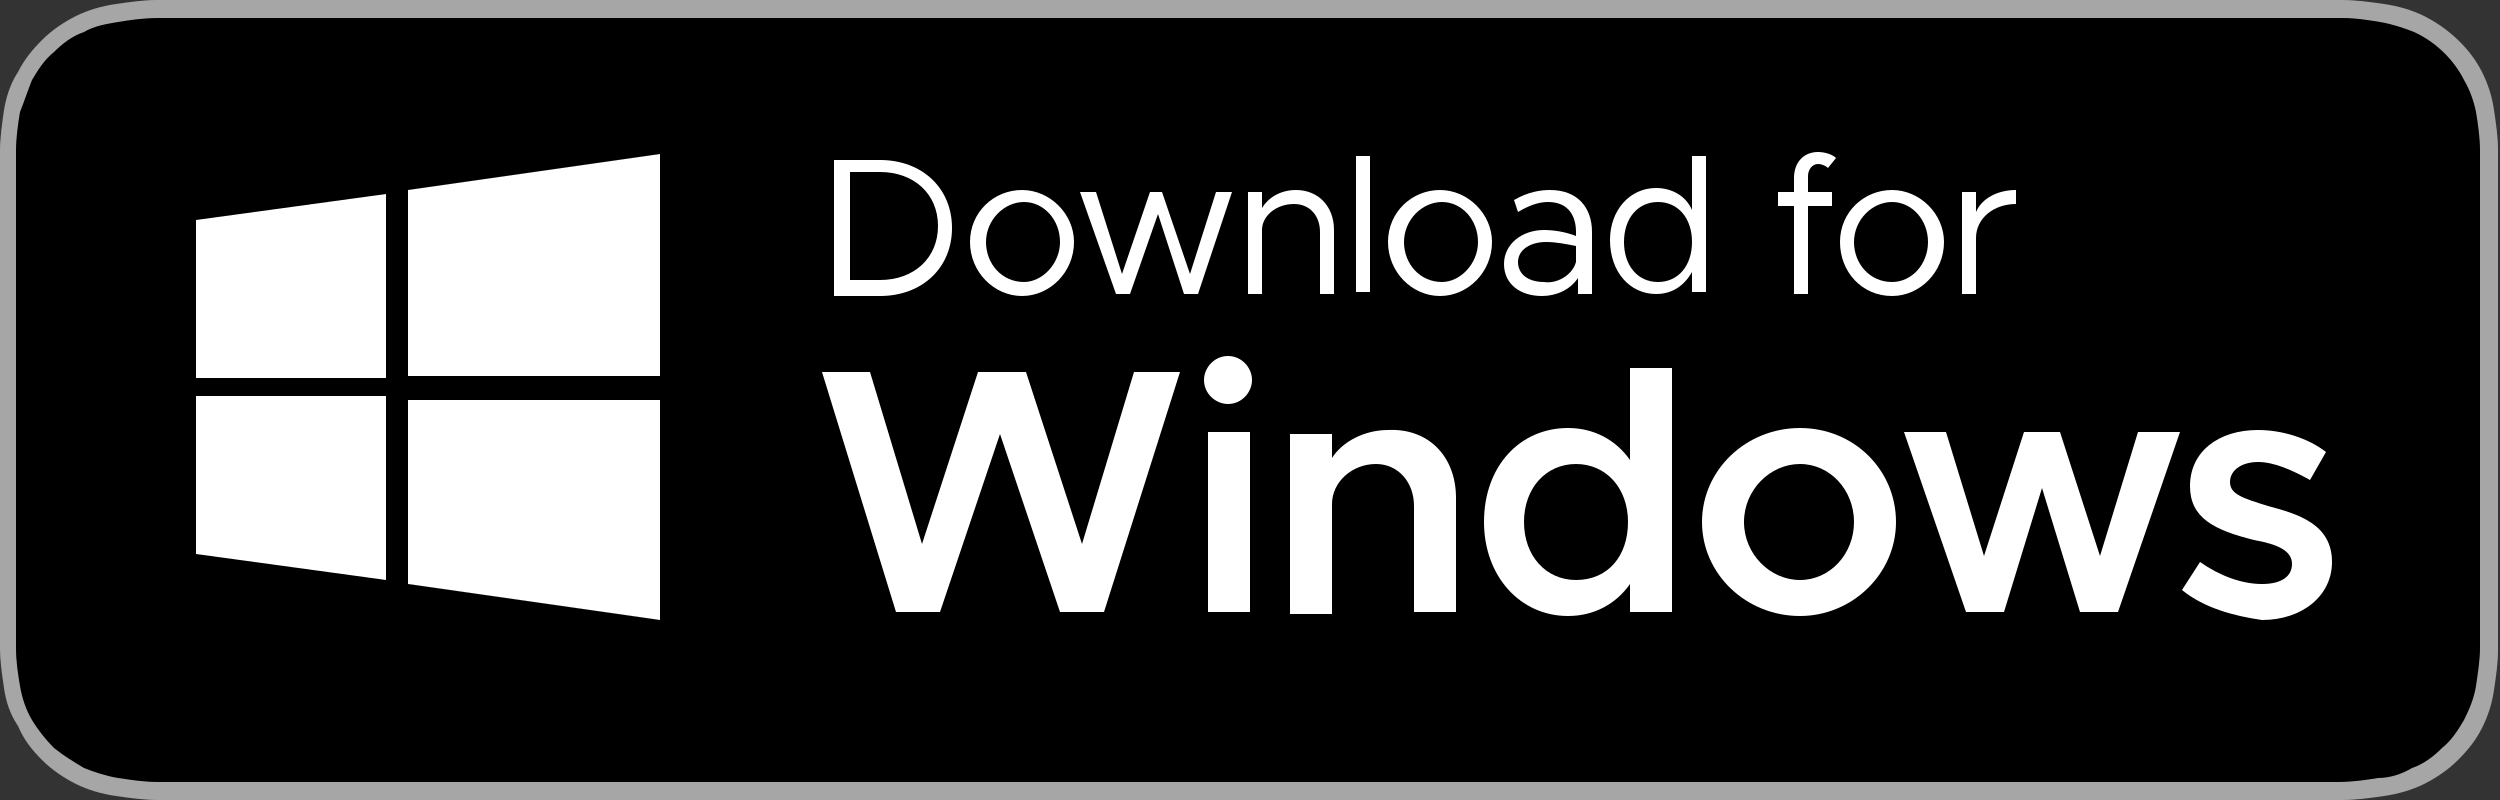 <?xml version="1.0" encoding="utf-8"?>
<!-- Generator: Adobe Illustrator 28.0.0, SVG Export Plug-In . SVG Version: 6.00 Build 0)  -->
<svg version="1.1" id="Ebene_1" xmlns="http://www.w3.org/2000/svg" xmlns:xlink="http://www.w3.org/1999/xlink" x="0px" y="0px"
	 viewBox="0 0 125 40" style="enable-background:new 0 0 125 40;" xml:space="preserve">
<rect x="0" y="0" width="125" height="40" fill="#333333" stroke="none"/>
<style type="text/css">
	.st0{fill:#A6A6A6;}
	.st1{display:none;}
	.st2{display:inline;fill:#FFFFFF;}
	.st3{fill:#FFFFFF;}
</style>
<path class="st0" d="M115,0H10C9.6,0,9.2,0,8.8,0c-0.3,0-0.6,0-1,0C7.2,0,6.5,0.1,5.8,0.2c-0.7,0.1-1.4,0.3-2,0.6
	C3.2,1.1,2.6,1.5,2.1,2C1.6,2.5,1.2,3,0.9,3.6C0.5,4.2,0.3,4.9,0.2,5.5C0.1,6.2,0,6.9,0,7.5c0,0.3,0,0.6,0,0.9v23.1
	c0,0.3,0,0.6,0,0.9c0,0.7,0.1,1.3,0.2,2c0.1,0.7,0.3,1.3,0.7,1.9C1.2,37,1.6,37.5,2.1,38c0.5,0.5,1.1,0.9,1.7,1.2
	c0.6,0.3,1.3,0.5,2,0.6C6.5,39.9,7.2,40,7.9,40c0.3,0,0.6,0,1,0c0.4,0,0.8,0,1.1,0H115c0.4,0,0.8,0,1.1,0c0.3,0,0.6,0,1,0
	c0.7,0,1.4-0.1,2.1-0.2c0.7-0.1,1.4-0.3,2-0.6c0.6-0.3,1.2-0.7,1.7-1.2c0.5-0.5,0.9-1,1.2-1.6c0.3-0.6,0.5-1.2,0.6-1.9
	c0.1-0.7,0.2-1.3,0.2-2c0-0.3,0-0.6,0-0.9c0-0.4,0-0.7,0-1.1V9.5c0-0.4,0-0.7,0-1.1c0-0.3,0-0.6,0-0.9c0-0.7-0.1-1.3-0.2-2
	c-0.1-0.7-0.3-1.3-0.6-1.9c-0.6-1.2-1.7-2.2-2.9-2.8c-0.6-0.3-1.3-0.5-2-0.6c-0.7-0.1-1.4-0.2-2.1-0.2c-0.3,0-0.6,0-1,0
	C115.8,0,115.4,0,115,0L115,0z"/>
<path d="M8.8,39.1c-0.3,0-0.6,0-0.9,0c-0.7,0-1.3-0.1-2-0.2c-0.6-0.1-1.2-0.3-1.7-0.5c-0.5-0.3-1-0.6-1.5-1C2.3,37,1.9,36.5,1.6,36
	c-0.3-0.5-0.5-1.1-0.6-1.7c-0.1-0.6-0.2-1.2-0.2-1.9c0-0.2,0-0.9,0-0.9V8.4c0,0,0-0.7,0-0.9c0-0.6,0.1-1.3,0.2-1.9
	C1.2,5.1,1.4,4.5,1.6,4c0.3-0.5,0.6-1,1.1-1.4c0.4-0.4,0.9-0.8,1.5-1c0.5-0.3,1.1-0.4,1.7-0.5c0.6-0.1,1.3-0.2,2-0.2l0.9,0h107.3
	l1,0c0.7,0,1.3,0.1,1.9,0.2c0.6,0.1,1.2,0.3,1.7,0.5c1.1,0.5,2,1.4,2.5,2.4c0.3,0.5,0.5,1.1,0.6,1.6c0.1,0.6,0.2,1.3,0.2,1.9
	c0,0.3,0,0.6,0,0.9c0,0.4,0,0.7,0,1.1v20.9c0,0.4,0,0.7,0,1.1c0,0.3,0,0.6,0,0.9c0,0.6-0.1,1.2-0.2,1.9c-0.1,0.6-0.3,1.1-0.6,1.7
	c-0.3,0.5-0.6,1-1.1,1.4c-0.4,0.4-0.9,0.8-1.5,1c-0.5,0.3-1.1,0.5-1.7,0.5c-0.6,0.1-1.3,0.2-2,0.2c-0.3,0-0.6,0-0.9,0l-1.1,0
	L8.8,39.1z"/>
<g class="st1">
	<path class="st2" d="M24.8,20.3c0-1.7,0.9-3.3,2.4-4.2c-0.9-1.3-2.4-2.1-4-2.2c-1.7-0.2-3.3,1-4.2,1c-0.9,0-2.2-1-3.6-1
		c-1.9,0.1-3.6,1.1-4.5,2.7c-1.9,3.3-0.5,8.3,1.4,11c0.9,1.3,2,2.8,3.4,2.8c1.4-0.1,1.9-0.9,3.6-0.9c1.7,0,2.1,0.9,3.6,0.9
		c1.5,0,2.4-1.3,3.3-2.7c0.7-0.9,1.2-2,1.5-3.1C25.9,24,24.8,22.2,24.8,20.3z"/>
	<path class="st2" d="M22,12.2c0.8-1,1.2-2.2,1.1-3.5c-1.2,0.1-2.4,0.7-3.2,1.7c-0.8,0.9-1.2,2.1-1.1,3.4
		C20.1,13.8,21.2,13.2,22,12.2z"/>
	<path class="st2" d="M42.3,27.1h-4.7l-1.1,3.4h-2l4.5-12.4H41l4.5,12.4h-2L42.3,27.1z M38.1,25.6h3.8L40,20.1h-0.1L38.1,25.6z"/>
	<path class="st2" d="M55.2,26c0,2.8-1.5,4.6-3.8,4.6c-1.2,0.1-2.3-0.6-2.8-1.6h0v4.5h-1.9v-12h1.8v1.5h0c0.6-1,1.7-1.6,2.9-1.6
		C53.6,21.3,55.2,23.2,55.2,26z M53.2,26c0-1.8-0.9-3-2.4-3c-1.4,0-2.4,1.2-2.4,3c0,1.8,1,3,2.4,3C52.3,29,53.2,27.8,53.2,26z"/>
	<path class="st2" d="M65.1,26c0,2.8-1.5,4.6-3.8,4.6c-1.2,0.1-2.3-0.6-2.8-1.6h0v4.5h-1.9v-12h1.8v1.5h0c0.6-1,1.7-1.6,2.9-1.6
		C63.6,21.3,65.1,23.2,65.1,26z M63.2,26c0-1.8-0.9-3-2.4-3c-1.4,0-2.4,1.2-2.4,3c0,1.8,1,3,2.4,3C62.3,29,63.2,27.8,63.2,26z"/>
	<path class="st2" d="M71.7,27c0.1,1.2,1.3,2,3,2c1.6,0,2.7-0.8,2.7-1.9c0-1-0.7-1.5-2.3-1.9l-1.6-0.4c-2.3-0.6-3.3-1.6-3.3-3.3
		c0-2.1,1.9-3.6,4.5-3.6c2.6,0,4.4,1.5,4.5,3.6h-1.9c-0.1-1.2-1.1-2-2.6-2s-2.5,0.8-2.5,1.9c0,0.9,0.7,1.4,2.3,1.8l1.4,0.3
		c2.5,0.6,3.6,1.6,3.6,3.4c0,2.3-1.9,3.8-4.8,3.8c-2.8,0-4.6-1.4-4.7-3.7L71.7,27z"/>
	<path class="st2" d="M83.3,19.3v2.1h1.7v1.5h-1.7v5c0,0.8,0.3,1.1,1.1,1.1c0.2,0,0.4,0,0.6,0v1.5c-0.3,0.1-0.7,0.1-1,0.1
		c-1.8,0-2.5-0.7-2.5-2.4v-5.2h-1.3v-1.5h1.3v-2.1H83.3z"/>
	<path class="st2" d="M86.1,26c0-2.8,1.7-4.6,4.3-4.6c2.6,0,4.3,1.8,4.3,4.6c0,2.9-1.7,4.6-4.3,4.6C87.7,30.6,86.1,28.8,86.1,26z
		 M92.8,26c0-2-0.9-3.1-2.4-3.1S88,24,88,26c0,2,0.9,3.1,2.4,3.1S92.8,27.9,92.8,26L92.8,26z"/>
	<path class="st2" d="M96.2,21.4H98V23h0c0.2-1,1.2-1.7,2.2-1.6c0.2,0,0.4,0,0.6,0.1v1.7c-0.3-0.1-0.6-0.1-0.8-0.1
		c-1,0-1.9,0.8-1.9,1.8c0,0.1,0,0.2,0,0.3v5.4h-1.9L96.2,21.4z"/>
	<path class="st2" d="M109.4,27.8c-0.2,1.6-1.9,2.8-3.9,2.8c-2.6,0-4.3-1.8-4.3-4.6c0-2.8,1.6-4.7,4.2-4.7c2.5,0,4.1,1.7,4.1,4.5
		v0.6h-6.4v0.1c-0.1,1.3,0.8,2.4,2.1,2.6c0.1,0,0.2,0,0.3,0c0.9,0.1,1.8-0.4,2.1-1.3L109.4,27.8z M103.1,25.1h4.5
		c0.1-1.2-0.9-2.2-2.1-2.3c-0.1,0-0.1,0-0.2,0C104.1,22.8,103.1,23.8,103.1,25.1C103.1,25.1,103.1,25.1,103.1,25.1z"/>
	<path class="st2" d="M37.8,8.7c1.5-0.1,2.7,1,2.8,2.4c0,0.2,0,0.3,0,0.5c0,1.9-1,3-2.8,3h-2.2v-6H37.8z M36.6,13.9h1.1
		c1,0.1,1.9-0.7,2-1.8c0-0.1,0-0.3,0-0.4c0.1-1-0.6-2-1.6-2.1c-0.1,0-0.2,0-0.4,0h-1.1V13.9z"/>
	<path class="st2" d="M41.7,12.4c-0.1-1.2,0.7-2.2,1.9-2.3c1.2-0.1,2.2,0.7,2.3,1.9c0,0.1,0,0.3,0,0.4c0.1,1.2-0.7,2.2-1.9,2.3
		c-1.2,0.1-2.2-0.7-2.3-1.9C41.7,12.7,41.7,12.6,41.7,12.4z M45,12.4c0-1-0.4-1.5-1.2-1.5c-0.8,0-1.2,0.6-1.2,1.5
		c0,1,0.4,1.6,1.2,1.6C44.6,14,45,13.4,45,12.4L45,12.4z"/>
	<path class="st2" d="M51.6,14.7h-0.9l-0.9-3.3h-0.1l-0.9,3.3h-0.9l-1.2-4.5h0.9l0.8,3.4h0.1l0.9-3.4h0.9l0.9,3.4h0.1l0.8-3.4h0.9
		L51.6,14.7z"/>
	<path class="st2" d="M53.9,10.2h0.9v0.7h0.1c0.2-0.5,0.8-0.8,1.3-0.8c0.8-0.1,1.5,0.5,1.6,1.4c0,0.1,0,0.2,0,0.3v2.9h-0.9V12
		c0-0.7-0.3-1.1-1-1.1c-0.6,0-1.1,0.4-1.1,1c0,0.1,0,0.1,0,0.2v2.6h-0.9L53.9,10.2z"/>
	<path class="st2" d="M59.1,8.4H60v6.3h-0.9V8.4z"/>
	<path class="st2" d="M61.2,12.4c-0.1-1.2,0.7-2.2,1.9-2.3c1.2-0.1,2.2,0.7,2.3,1.9c0,0.1,0,0.3,0,0.4c0.1,1.2-0.7,2.2-1.9,2.3
		c-1.2,0.1-2.2-0.7-2.3-1.9C61.2,12.7,61.2,12.6,61.2,12.4z M64.6,12.4c0-1-0.4-1.5-1.2-1.5c-0.8,0-1.2,0.6-1.2,1.5
		c0,1,0.4,1.6,1.2,1.6C64.1,14,64.6,13.4,64.6,12.4z"/>
	<path class="st2" d="M66.4,13.4c0-0.8,0.6-1.3,1.7-1.3l1.2-0.1v-0.4c0-0.5-0.3-0.7-0.9-0.7c-0.5,0-0.8,0.2-0.9,0.5h-0.9
		c0.1-0.8,0.8-1.3,1.8-1.3c1.1,0,1.8,0.6,1.8,1.5v3.1h-0.9v-0.6h-0.1c-0.3,0.5-0.8,0.7-1.4,0.7c-0.7,0.1-1.4-0.5-1.5-1.2
		C66.4,13.5,66.4,13.5,66.4,13.4z M69.3,13v-0.4l-1.1,0.1c-0.6,0-0.9,0.3-0.9,0.6c0,0.4,0.4,0.6,0.8,0.6
		C68.7,14.1,69.2,13.7,69.3,13C69.3,13.1,69.3,13.1,69.3,13z"/>
	<path class="st2" d="M71.3,12.4c0-1.4,0.7-2.3,1.9-2.3c0.6,0,1.1,0.3,1.4,0.8h0.1V8.4h0.9v6.3h-0.9V14h-0.1
		c-0.3,0.5-0.8,0.8-1.4,0.8C72.1,14.8,71.3,13.9,71.3,12.4z M72.3,12.4c0,1,0.5,1.5,1.2,1.5c0.7,0,1.2-0.6,1.2-1.5
		c0-0.9-0.5-1.5-1.2-1.5C72.7,10.9,72.3,11.5,72.3,12.4L72.3,12.4z"/>
	<path class="st2" d="M79.2,12.4c-0.1-1.2,0.7-2.2,1.9-2.3s2.2,0.7,2.3,1.9c0,0.1,0,0.3,0,0.4c0.1,1.2-0.7,2.2-1.9,2.3
		c-1.2,0.1-2.2-0.7-2.3-1.9C79.2,12.7,79.2,12.6,79.2,12.4z M82.6,12.4c0-1-0.4-1.5-1.2-1.5c-0.8,0-1.2,0.6-1.2,1.5
		c0,1,0.4,1.6,1.2,1.6C82.1,14,82.6,13.4,82.6,12.4z"/>
	<path class="st2" d="M84.7,10.2h0.9v0.7h0.1c0.2-0.5,0.8-0.8,1.3-0.8c0.8-0.1,1.5,0.5,1.6,1.4c0,0.1,0,0.2,0,0.3v2.9h-0.9V12
		c0-0.7-0.3-1.1-1-1.1c-0.6,0-1.1,0.4-1.1,1c0,0.1,0,0.1,0,0.2v2.6h-0.9L84.7,10.2z"/>
	<path class="st2" d="M93.5,9.1v1.1h1V11h-1v2.3c0,0.5,0.2,0.7,0.6,0.7c0.1,0,0.2,0,0.3,0v0.7c-0.2,0-0.3,0-0.5,0
		c-1,0-1.4-0.3-1.4-1.2V11h-0.7v-0.7h0.7V9.1L93.5,9.1z"/>
	<path class="st2" d="M95.7,8.4h0.9v2.5h0.1c0.2-0.5,0.8-0.9,1.4-0.8c0.8,0,1.5,0.6,1.6,1.4c0,0.1,0,0.2,0,0.3v2.9h-0.9V12
		c0-0.7-0.3-1.1-1-1.1c-0.6,0-1.1,0.4-1.1,1c0,0.1,0,0.1,0,0.2v2.6h-0.9L95.7,8.4z"/>
	<path class="st2" d="M104.8,13.5c-0.2,0.8-1.1,1.4-2,1.3c-1.1,0-2.1-0.9-2.1-2c0-0.1,0-0.2,0-0.3c-0.2-1.1,0.6-2.2,1.8-2.3
		c0.1,0,0.2,0,0.3,0c1.3,0,2,0.9,2,2.3v0.3h-3.2v0c-0.1,0.7,0.4,1.2,1.1,1.3c0,0,0.1,0,0.1,0c0.4,0.1,0.9-0.2,1.1-0.5L104.8,13.5z
		 M101.6,12h2.3c0-0.6-0.4-1.1-1-1.2c0,0-0.1,0-0.1,0C102.2,10.9,101.6,11.4,101.6,12C101.6,12,101.6,12,101.6,12L101.6,12z"/>
</g>
<g>
	<path class="st3" d="M41.7,8H44c2.1,0,3.6,1.4,3.6,3.4c0,2-1.5,3.4-3.6,3.4h-2.3V8z M44,14c1.7,0,2.9-1.1,2.9-2.7
		c0-1.6-1.2-2.7-2.9-2.7h-1.5V14H44z"/>
	<path class="st3" d="M48.5,12.1c0-1.5,1.2-2.6,2.6-2.6c1.4,0,2.6,1.2,2.6,2.6c0,1.5-1.2,2.7-2.6,2.7C49.7,14.8,48.5,13.6,48.5,12.1
		z M53,12.1c0-1.1-0.8-2-1.8-2c-1,0-1.9,0.9-1.9,2s0.8,2,1.9,2C52.1,14.1,53,13.2,53,12.1z"/>
	<path class="st3" d="M54,9.6h0.8l1.3,4.1l1.4-4.1h0.6l1.4,4.1l1.3-4.1h0.8l-1.7,5.1h-0.7l-1.3-4l-1.4,4h-0.7L54,9.6z"/>
	<path class="st3" d="M66.7,11.5v3.2H66v-3.1c0-0.8-0.5-1.4-1.3-1.4c-0.9,0-1.6,0.6-1.6,1.3v3.2h-0.7V9.6h0.7v0.8
		c0.3-0.5,0.9-0.9,1.7-0.9C65.9,9.5,66.7,10.3,66.7,11.5z"/>
	<path class="st3" d="M67.8,7.8h0.7v6.8h-0.7V7.8z"/>
	<path class="st3" d="M69.4,12.1c0-1.5,1.2-2.6,2.6-2.6c1.4,0,2.6,1.2,2.6,2.6c0,1.5-1.2,2.7-2.6,2.7C70.6,14.8,69.4,13.6,69.4,12.1
		z M73.9,12.1c0-1.1-0.8-2-1.8-2c-1,0-1.9,0.9-1.9,2s0.8,2,1.9,2C73,14.1,73.9,13.2,73.9,12.1z"/>
	<path class="st3" d="M79.6,11.6v3.1h-0.7v-0.8c-0.4,0.6-1.1,0.9-1.8,0.9c-1.1,0-1.9-0.6-1.9-1.6c0-1,0.9-1.7,2-1.7
		c0.5,0,1.1,0.1,1.6,0.3v-0.2c0-0.7-0.3-1.5-1.4-1.5c-0.5,0-1,0.2-1.5,0.5L75.7,10c0.7-0.4,1.3-0.5,1.8-0.5
		C78.9,9.5,79.6,10.4,79.6,11.6z M78.8,13.1v-0.8c-0.5-0.1-1-0.2-1.5-0.2c-0.8,0-1.4,0.4-1.4,1c0,0.6,0.5,1,1.3,1
		C77.8,14.2,78.6,13.8,78.8,13.1z"/>
	<path class="st3" d="M85.3,7.8v6.8h-0.7v-1c-0.4,0.7-1,1.1-1.8,1.1c-1.3,0-2.3-1.1-2.3-2.7c0-1.5,1-2.6,2.3-2.6
		c0.8,0,1.5,0.4,1.8,1.1V7.8H85.3z M84.6,12.1c0-1.2-0.7-2-1.7-2c-1,0-1.7,0.8-1.7,2c0,1.2,0.7,2,1.7,2
		C83.9,14.1,84.6,13.3,84.6,12.1z"/>
	<path class="st3" d="M90.4,9.6h1.2v0.7h-1.2v4.4h-0.7v-4.4h-0.8V9.6h0.8V8.9c0-0.8,0.5-1.3,1.2-1.3c0.3,0,0.7,0.1,0.9,0.3l-0.4,0.5
		c-0.1-0.1-0.3-0.2-0.5-0.2c-0.3,0-0.5,0.3-0.5,0.6V9.6z"/>
	<path class="st3" d="M92,12.1c0-1.5,1.2-2.6,2.6-2.6c1.4,0,2.6,1.2,2.6,2.6c0,1.5-1.2,2.7-2.6,2.7C93.1,14.8,92,13.6,92,12.1z
		 M96.4,12.1c0-1.1-0.8-2-1.8-2c-1,0-1.9,0.9-1.9,2s0.8,2,1.9,2C95.6,14.1,96.4,13.2,96.4,12.1z"/>
	<path class="st3" d="M100.8,9.5v0.7c-1.1,0-2,0.7-2,1.7v2.8h-0.7V9.6h0.7v1C99.1,9.9,99.9,9.5,100.8,9.5z"/>
</g>
<g>
	<path class="st3" d="M41.1,18.6h2.4l2.6,8.6l2.8-8.6h2.4l2.8,8.6l2.6-8.6H59l-3.8,12h-2.2l-3-8.9l-3,8.9h-2.2L41.1,18.6z"/>
	<path class="st3" d="M60.2,19c0-0.6,0.5-1.2,1.2-1.2c0.7,0,1.2,0.6,1.2,1.2c0,0.6-0.5,1.2-1.2,1.2C60.8,20.2,60.2,19.7,60.2,19z
		 M60.4,21.6h2.1v9h-2.1V21.6z"/>
	<path class="st3" d="M72.8,24.9v5.7h-2.1v-5.3c0-1.2-0.8-2.1-1.9-2.1c-1.2,0-2.2,0.9-2.2,2v5.5h-2.1v-9h2.1v1.2
		c0.5-0.8,1.6-1.4,2.8-1.4C71.4,21.4,72.8,22.8,72.8,24.9z"/>
	<path class="st3" d="M83.6,18.4v12.2h-2.1v-1.4c-0.7,1-1.8,1.6-3.1,1.6c-2.4,0-4.2-2-4.2-4.7c0-2.8,1.8-4.7,4.2-4.7
		c1.3,0,2.4,0.6,3.1,1.6v-4.6H83.6z M81.4,26.1c0-1.7-1.1-2.9-2.6-2.9c-1.5,0-2.6,1.2-2.6,2.9c0,1.7,1.1,2.9,2.6,2.9
		C80.4,29,81.4,27.8,81.4,26.1z"/>
	<path class="st3" d="M85.1,26.1c0-2.6,2.2-4.7,4.9-4.7c2.7,0,4.8,2.1,4.8,4.7c0,2.6-2.2,4.7-4.8,4.7C87.3,30.8,85.1,28.7,85.1,26.1
		z M92.7,26.1c0-1.6-1.2-2.9-2.7-2.9c-1.5,0-2.8,1.3-2.8,2.9S88.5,29,90,29C91.5,29,92.7,27.7,92.7,26.1z"/>
	<path class="st3" d="M95.2,21.6h2.1l1.9,6.2l2-6.2h1.8l2,6.2l1.9-6.2h2.1l-3.1,9H104l-1.9-6.2l-1.9,6.2h-1.9L95.2,21.6z"/>
	<path class="st3" d="M109.1,29.5l0.9-1.4c1,0.7,2.1,1.1,3.1,1.1c1,0,1.5-0.4,1.5-1c0-0.7-0.8-1-1.9-1.2c-2-0.5-3.2-1.1-3.2-2.7
		c0-1.7,1.4-2.8,3.4-2.8c1.2,0,2.5,0.4,3.4,1.1l-0.8,1.4c-0.9-0.5-1.8-0.9-2.6-0.9c-0.8,0-1.4,0.4-1.4,1c0,0.6,0.6,0.8,1.9,1.2
		c1.5,0.4,3.2,0.9,3.2,2.8c0,1.7-1.5,2.9-3.5,2.9C111.7,30.8,110.2,30.4,109.1,29.5z"/>
</g>
<path class="st3" d="M9.8,11l9.5-1.3v9.2H9.8 M20.4,9.5L33,7.7v11.1H20.4 M9.8,19.8h9.5v9.2l-9.5-1.3 M20.4,20H33v11l-12.6-1.8"/>
</svg>
